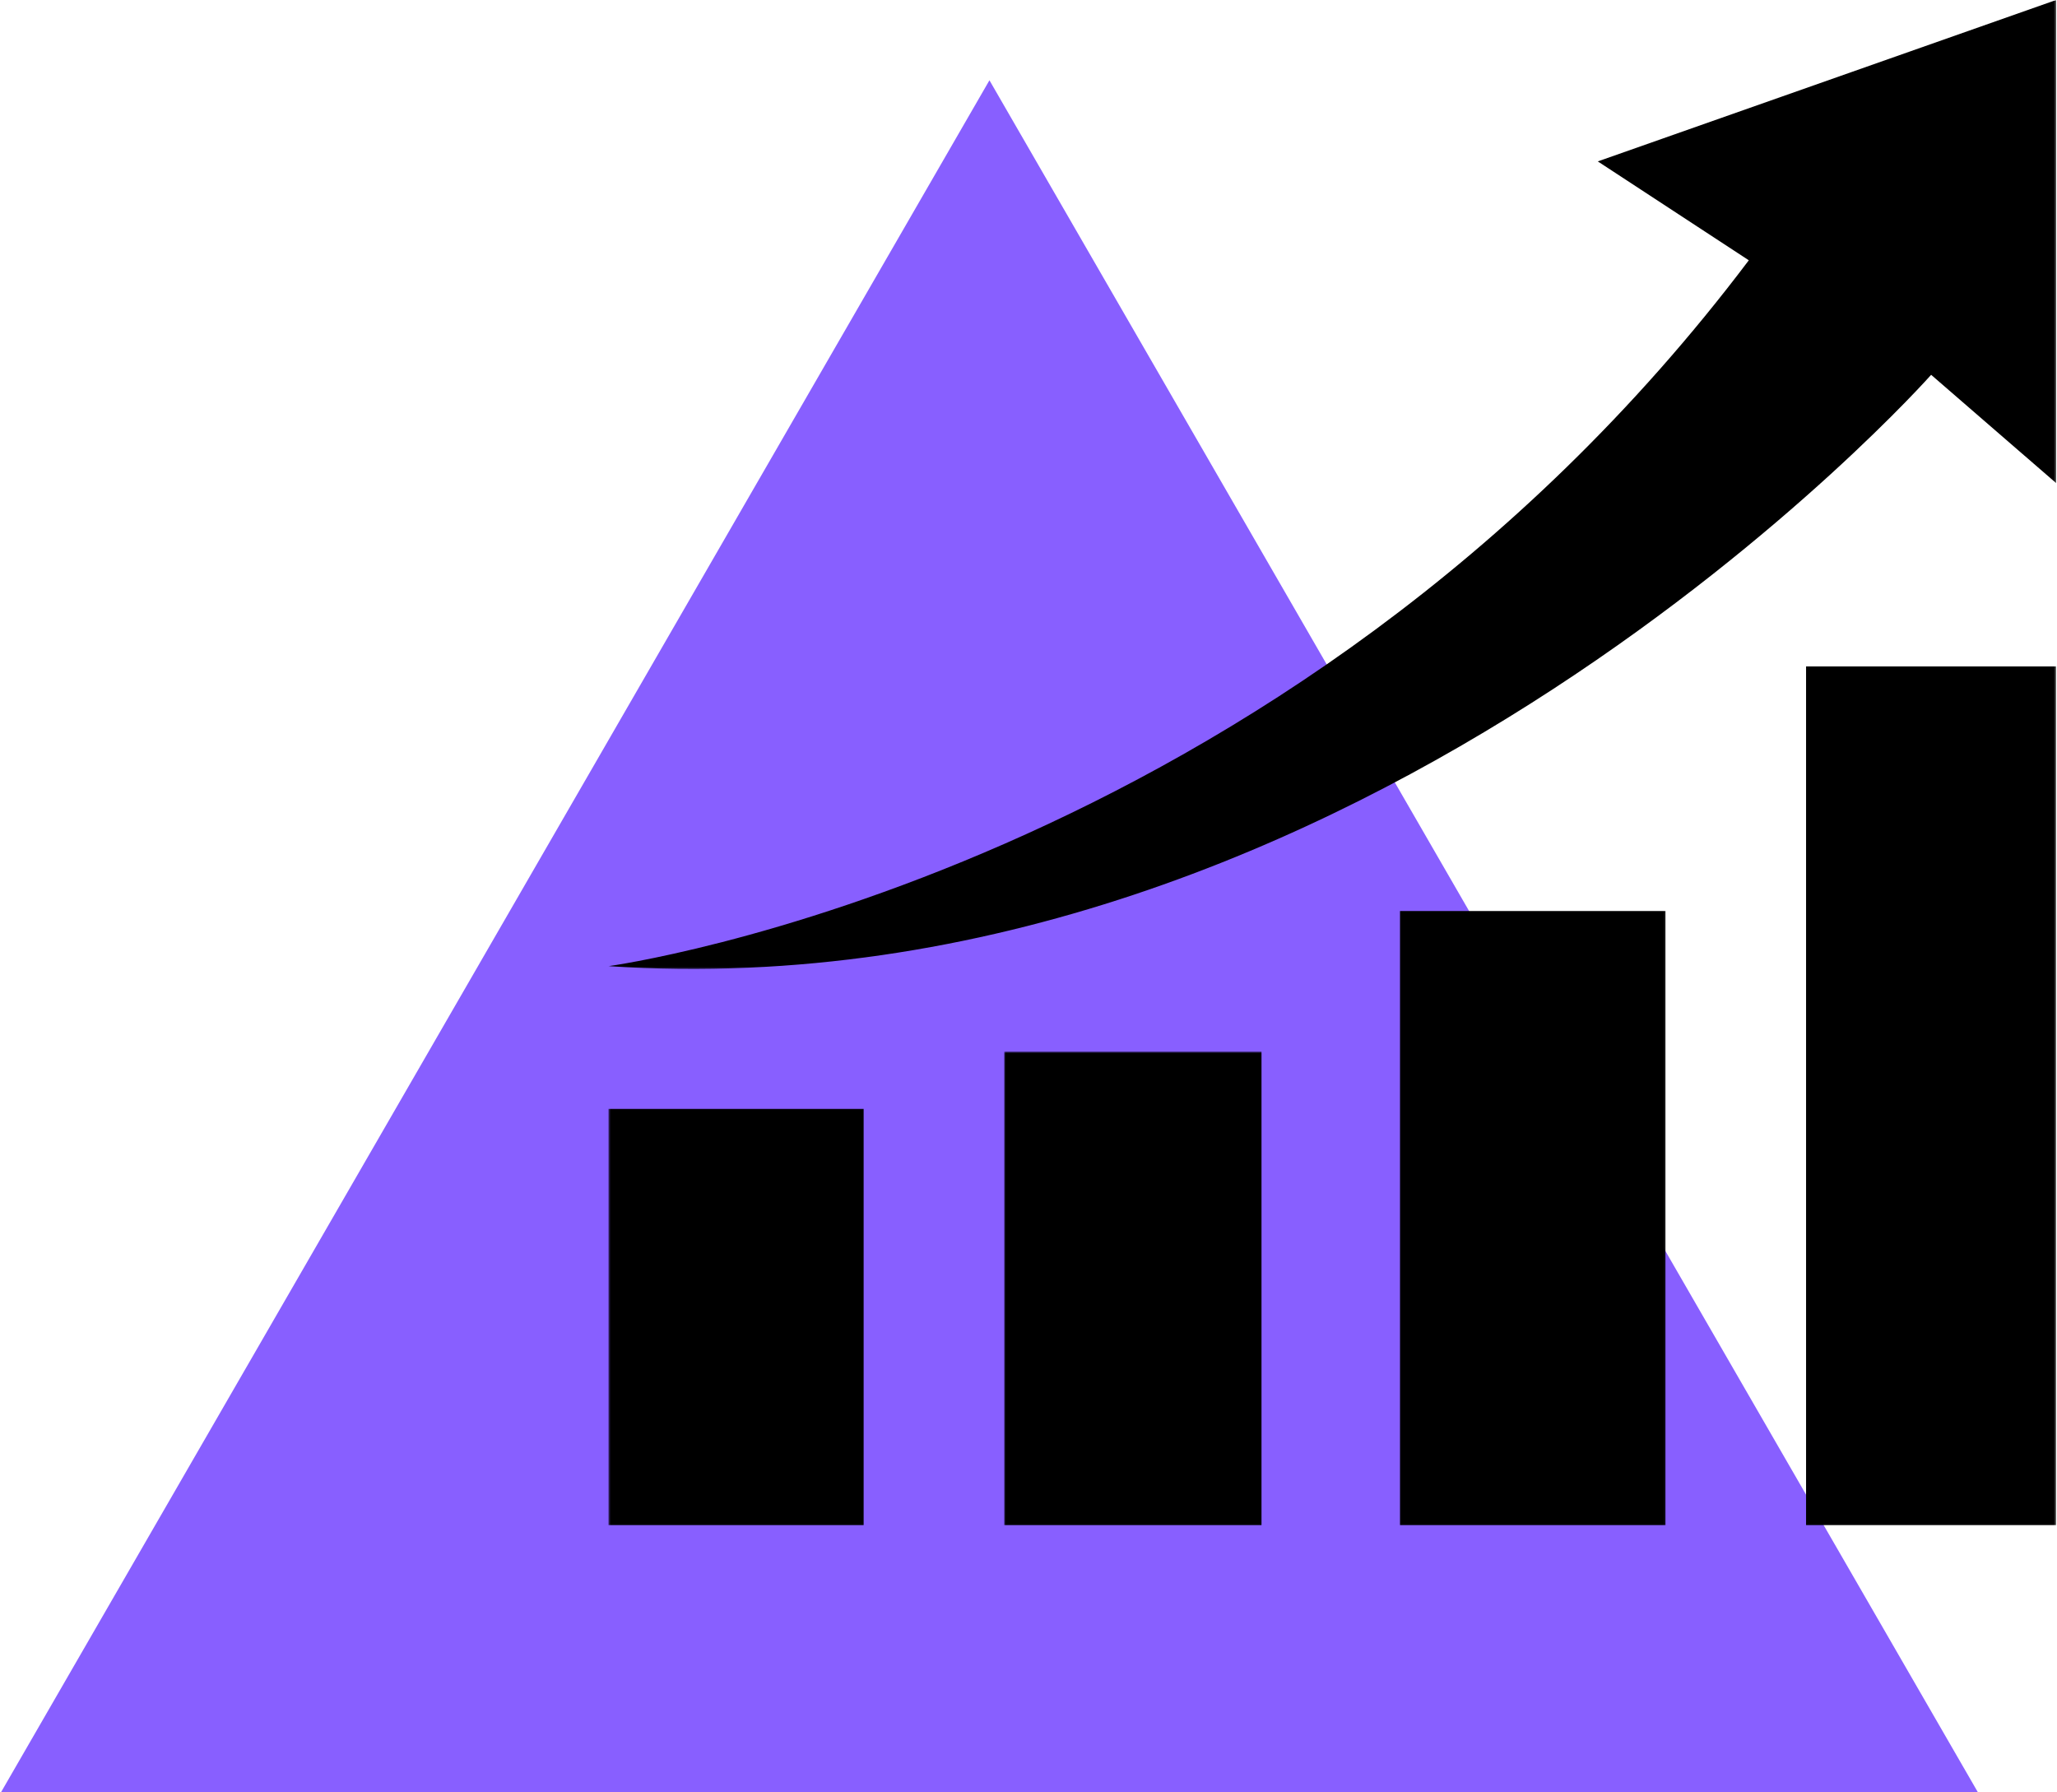 <svg xmlns="http://www.w3.org/2000/svg" width="948" height="826" viewBox="0 0 948 826" fill="none"><path d="M456 37L911.529 826H0.471L456 37Z" fill="#885FFF"></path><mask id="mask0_15_40" style="mask-type:luminance" maskUnits="userSpaceOnUse" x="280" y="510" width="120" height="193"><path d="M280.396 510.24H399.088V702.999H280.396V510.24Z" fill="white"></path></mask><g mask="url(#mask0_15_40)"><path d="M280.429 511.06H398.02V702.998H280.429V511.06Z" fill="black"></path></g><mask id="mask1_15_40" style="mask-type:luminance" maskUnits="userSpaceOnUse" x="462" y="484" width="121" height="219"><path d="M462.585 484.598H582.251V703H462.585V484.598Z" fill="white"></path></mask><g mask="url(#mask1_15_40)"><path d="M462.799 702.999V484.659H581.382V702.999H462.799Z" fill="black"></path></g><mask id="mask2_15_40" style="mask-type:luminance" maskUnits="userSpaceOnUse" x="644" y="418" width="124" height="285"><path d="M644.526 418.659H767.856V703H644.526V418.659Z" fill="white"></path></mask><g mask="url(#mask2_15_40)"><path d="M645.185 419.876H767.574V703H645.185V419.876Z" fill="black"></path></g><mask id="mask3_15_40" style="mask-type:luminance" maskUnits="userSpaceOnUse" x="831" y="306" width="117" height="397"><path d="M831.352 306.32H947.693V703H831.352V306.32Z" fill="white"></path></mask><g mask="url(#mask3_15_40)"><path d="M832.354 307.117H947.55V703H832.354V307.117Z" fill="black"></path></g><mask id="mask4_15_40" style="mask-type:luminance" maskUnits="userSpaceOnUse" x="280" y="0" width="668" height="447"><path d="M280.396 0H947.693V446.744H280.396V0Z" fill="white"></path></mask><g mask="url(#mask4_15_40)"><path d="M280.429 445.28C280.429 445.28 592.391 403.167 805.966 119.962L736.369 74.386L947.597 0V222.638L889.992 172.745C889.992 172.745 628.38 468.261 280.429 445.28Z" fill="black"></path></g></svg>
